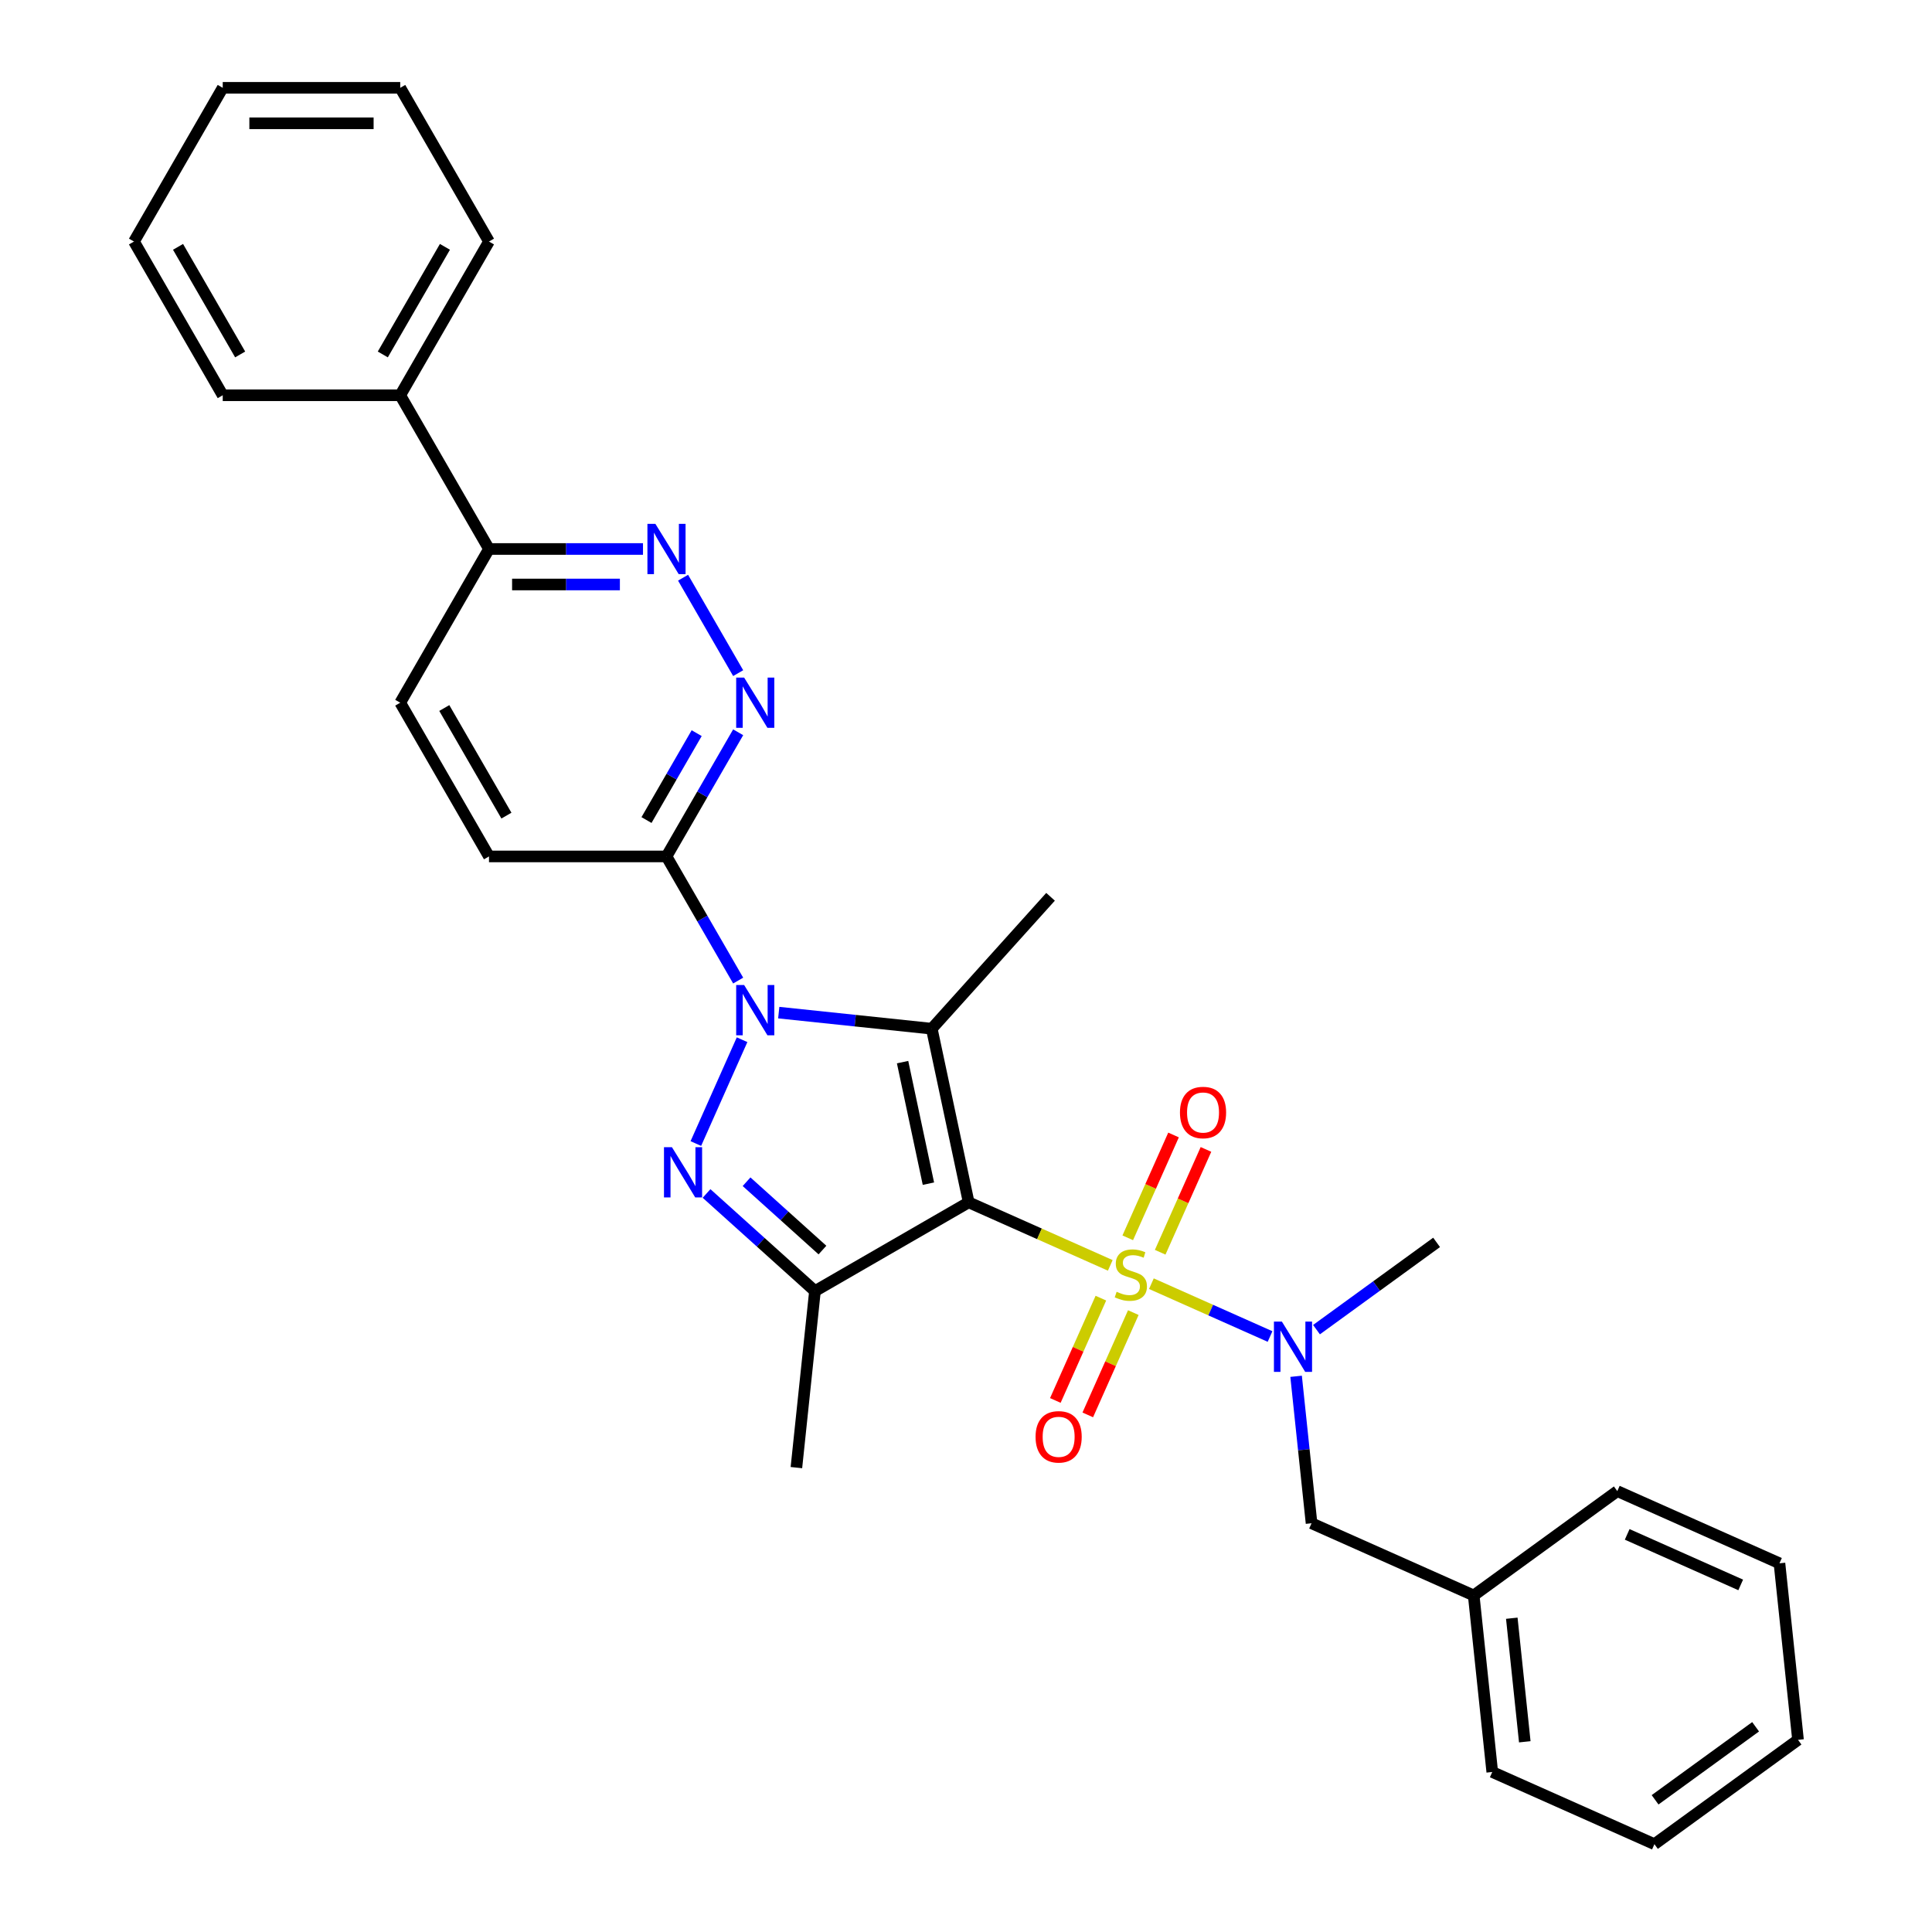 <?xml version='1.0' encoding='iso-8859-1'?>
<svg version='1.1' baseProfile='full'
              xmlns='http://www.w3.org/2000/svg'
                      xmlns:rdkit='http://www.rdkit.org/xml'
                      xmlns:xlink='http://www.w3.org/1999/xlink'
                  xml:space='preserve'
width='1000px' height='1000px' viewBox='0 0 1000 1000'>
<!-- END OF HEADER -->
<rect style='opacity:1.0;fill:#FFFFFF;stroke:none' width='1000' height='1000' x='0' y='0'> </rect>
<path class='bond-0' d='M 501.386,622.325 L 538.033,638.641' style='fill:none;fill-rule:evenodd;stroke:#000000;stroke-width:6px;stroke-linecap:butt;stroke-linejoin:miter;stroke-opacity:1' />
<path class='bond-0' d='M 538.033,638.641 L 574.68,654.957' style='fill:none;fill-rule:evenodd;stroke:#CCCC00;stroke-width:6px;stroke-linecap:butt;stroke-linejoin:miter;stroke-opacity:1' />
<path class='bond-2' d='M 501.386,622.325 L 482.284,532.457' style='fill:none;fill-rule:evenodd;stroke:#000000;stroke-width:6px;stroke-linecap:butt;stroke-linejoin:miter;stroke-opacity:1' />
<path class='bond-2' d='M 480.547,612.665 L 467.176,549.758' style='fill:none;fill-rule:evenodd;stroke:#000000;stroke-width:6px;stroke-linecap:butt;stroke-linejoin:miter;stroke-opacity:1' />
<path class='bond-4' d='M 501.386,622.325 L 421.82,668.262' style='fill:none;fill-rule:evenodd;stroke:#000000;stroke-width:6px;stroke-linecap:butt;stroke-linejoin:miter;stroke-opacity:1' />
<path class='bond-6' d='M 595.958,664.431 L 626.668,678.104' style='fill:none;fill-rule:evenodd;stroke:#CCCC00;stroke-width:6px;stroke-linecap:butt;stroke-linejoin:miter;stroke-opacity:1' />
<path class='bond-6' d='M 626.668,678.104 L 657.378,691.777' style='fill:none;fill-rule:evenodd;stroke:#0000FF;stroke-width:6px;stroke-linecap:butt;stroke-linejoin:miter;stroke-opacity:1' />
<path class='bond-9' d='M 569.816,671.925 L 558.029,698.399' style='fill:none;fill-rule:evenodd;stroke:#CCCC00;stroke-width:6px;stroke-linecap:butt;stroke-linejoin:miter;stroke-opacity:1' />
<path class='bond-9' d='M 558.029,698.399 L 546.242,724.873' style='fill:none;fill-rule:evenodd;stroke:#FF0000;stroke-width:6px;stroke-linecap:butt;stroke-linejoin:miter;stroke-opacity:1' />
<path class='bond-9' d='M 586.603,679.399 L 574.816,705.873' style='fill:none;fill-rule:evenodd;stroke:#CCCC00;stroke-width:6px;stroke-linecap:butt;stroke-linejoin:miter;stroke-opacity:1' />
<path class='bond-9' d='M 574.816,705.873 L 563.029,732.347' style='fill:none;fill-rule:evenodd;stroke:#FF0000;stroke-width:6px;stroke-linecap:butt;stroke-linejoin:miter;stroke-opacity:1' />
<path class='bond-10' d='M 600.51,648.161 L 612.359,621.55' style='fill:none;fill-rule:evenodd;stroke:#CCCC00;stroke-width:6px;stroke-linecap:butt;stroke-linejoin:miter;stroke-opacity:1' />
<path class='bond-10' d='M 612.359,621.55 L 624.207,594.938' style='fill:none;fill-rule:evenodd;stroke:#FF0000;stroke-width:6px;stroke-linecap:butt;stroke-linejoin:miter;stroke-opacity:1' />
<path class='bond-10' d='M 583.724,640.687 L 595.572,614.076' style='fill:none;fill-rule:evenodd;stroke:#CCCC00;stroke-width:6px;stroke-linecap:butt;stroke-linejoin:miter;stroke-opacity:1' />
<path class='bond-10' d='M 595.572,614.076 L 607.42,587.464' style='fill:none;fill-rule:evenodd;stroke:#FF0000;stroke-width:6px;stroke-linecap:butt;stroke-linejoin:miter;stroke-opacity:1' />
<path class='bond-1' d='M 403.076,524.132 L 442.68,528.294' style='fill:none;fill-rule:evenodd;stroke:#0000FF;stroke-width:6px;stroke-linecap:butt;stroke-linejoin:miter;stroke-opacity:1' />
<path class='bond-1' d='M 442.68,528.294 L 482.284,532.457' style='fill:none;fill-rule:evenodd;stroke:#000000;stroke-width:6px;stroke-linecap:butt;stroke-linejoin:miter;stroke-opacity:1' />
<path class='bond-5' d='M 382.075,507.547 L 363.525,475.417' style='fill:none;fill-rule:evenodd;stroke:#0000FF;stroke-width:6px;stroke-linecap:butt;stroke-linejoin:miter;stroke-opacity:1' />
<path class='bond-5' d='M 363.525,475.417 L 344.974,443.287' style='fill:none;fill-rule:evenodd;stroke:#000000;stroke-width:6px;stroke-linecap:butt;stroke-linejoin:miter;stroke-opacity:1' />
<path class='bond-30' d='M 384.097,538.16 L 360.171,591.898' style='fill:none;fill-rule:evenodd;stroke:#0000FF;stroke-width:6px;stroke-linecap:butt;stroke-linejoin:miter;stroke-opacity:1' />
<path class='bond-16' d='M 482.284,532.457 L 543.761,464.18' style='fill:none;fill-rule:evenodd;stroke:#000000;stroke-width:6px;stroke-linecap:butt;stroke-linejoin:miter;stroke-opacity:1' />
<path class='bond-3' d='M 365.707,617.739 L 393.764,643.001' style='fill:none;fill-rule:evenodd;stroke:#0000FF;stroke-width:6px;stroke-linecap:butt;stroke-linejoin:miter;stroke-opacity:1' />
<path class='bond-3' d='M 393.764,643.001 L 421.82,668.262' style='fill:none;fill-rule:evenodd;stroke:#000000;stroke-width:6px;stroke-linecap:butt;stroke-linejoin:miter;stroke-opacity:1' />
<path class='bond-3' d='M 386.42,611.662 L 406.059,629.345' style='fill:none;fill-rule:evenodd;stroke:#0000FF;stroke-width:6px;stroke-linecap:butt;stroke-linejoin:miter;stroke-opacity:1' />
<path class='bond-3' d='M 406.059,629.345 L 425.698,647.029' style='fill:none;fill-rule:evenodd;stroke:#000000;stroke-width:6px;stroke-linecap:butt;stroke-linejoin:miter;stroke-opacity:1' />
<path class='bond-17' d='M 421.82,668.262 L 412.216,759.635' style='fill:none;fill-rule:evenodd;stroke:#000000;stroke-width:6px;stroke-linecap:butt;stroke-linejoin:miter;stroke-opacity:1' />
<path class='bond-7' d='M 344.974,443.287 L 363.525,411.157' style='fill:none;fill-rule:evenodd;stroke:#000000;stroke-width:6px;stroke-linecap:butt;stroke-linejoin:miter;stroke-opacity:1' />
<path class='bond-7' d='M 363.525,411.157 L 382.075,379.027' style='fill:none;fill-rule:evenodd;stroke:#0000FF;stroke-width:6px;stroke-linecap:butt;stroke-linejoin:miter;stroke-opacity:1' />
<path class='bond-7' d='M 334.626,424.46 L 347.611,401.969' style='fill:none;fill-rule:evenodd;stroke:#000000;stroke-width:6px;stroke-linecap:butt;stroke-linejoin:miter;stroke-opacity:1' />
<path class='bond-7' d='M 347.611,401.969 L 360.597,379.478' style='fill:none;fill-rule:evenodd;stroke:#0000FF;stroke-width:6px;stroke-linecap:butt;stroke-linejoin:miter;stroke-opacity:1' />
<path class='bond-13' d='M 344.974,443.287 L 253.099,443.287' style='fill:none;fill-rule:evenodd;stroke:#000000;stroke-width:6px;stroke-linecap:butt;stroke-linejoin:miter;stroke-opacity:1' />
<path class='bond-12' d='M 670.86,712.369 L 674.857,750.402' style='fill:none;fill-rule:evenodd;stroke:#0000FF;stroke-width:6px;stroke-linecap:butt;stroke-linejoin:miter;stroke-opacity:1' />
<path class='bond-12' d='M 674.857,750.402 L 678.855,788.435' style='fill:none;fill-rule:evenodd;stroke:#000000;stroke-width:6px;stroke-linecap:butt;stroke-linejoin:miter;stroke-opacity:1' />
<path class='bond-19' d='M 681.415,688.225 L 712.498,665.642' style='fill:none;fill-rule:evenodd;stroke:#0000FF;stroke-width:6px;stroke-linecap:butt;stroke-linejoin:miter;stroke-opacity:1' />
<path class='bond-19' d='M 712.498,665.642 L 743.58,643.06' style='fill:none;fill-rule:evenodd;stroke:#000000;stroke-width:6px;stroke-linecap:butt;stroke-linejoin:miter;stroke-opacity:1' />
<path class='bond-8' d='M 382.075,348.414 L 353.557,299.019' style='fill:none;fill-rule:evenodd;stroke:#0000FF;stroke-width:6px;stroke-linecap:butt;stroke-linejoin:miter;stroke-opacity:1' />
<path class='bond-31' d='M 332.81,284.154 L 292.955,284.154' style='fill:none;fill-rule:evenodd;stroke:#0000FF;stroke-width:6px;stroke-linecap:butt;stroke-linejoin:miter;stroke-opacity:1' />
<path class='bond-31' d='M 292.955,284.154 L 253.099,284.154' style='fill:none;fill-rule:evenodd;stroke:#000000;stroke-width:6px;stroke-linecap:butt;stroke-linejoin:miter;stroke-opacity:1' />
<path class='bond-31' d='M 320.853,302.529 L 292.955,302.529' style='fill:none;fill-rule:evenodd;stroke:#0000FF;stroke-width:6px;stroke-linecap:butt;stroke-linejoin:miter;stroke-opacity:1' />
<path class='bond-31' d='M 292.955,302.529 L 265.056,302.529' style='fill:none;fill-rule:evenodd;stroke:#000000;stroke-width:6px;stroke-linecap:butt;stroke-linejoin:miter;stroke-opacity:1' />
<path class='bond-11' d='M 253.099,284.154 L 207.161,363.72' style='fill:none;fill-rule:evenodd;stroke:#000000;stroke-width:6px;stroke-linecap:butt;stroke-linejoin:miter;stroke-opacity:1' />
<path class='bond-15' d='M 253.099,284.154 L 207.161,204.587' style='fill:none;fill-rule:evenodd;stroke:#000000;stroke-width:6px;stroke-linecap:butt;stroke-linejoin:miter;stroke-opacity:1' />
<path class='bond-18' d='M 678.855,788.435 L 762.787,825.804' style='fill:none;fill-rule:evenodd;stroke:#000000;stroke-width:6px;stroke-linecap:butt;stroke-linejoin:miter;stroke-opacity:1' />
<path class='bond-14' d='M 253.099,443.287 L 207.161,363.72' style='fill:none;fill-rule:evenodd;stroke:#000000;stroke-width:6px;stroke-linecap:butt;stroke-linejoin:miter;stroke-opacity:1' />
<path class='bond-14' d='M 262.122,422.164 L 229.965,366.468' style='fill:none;fill-rule:evenodd;stroke:#000000;stroke-width:6px;stroke-linecap:butt;stroke-linejoin:miter;stroke-opacity:1' />
<path class='bond-20' d='M 207.161,204.587 L 253.099,125.021' style='fill:none;fill-rule:evenodd;stroke:#000000;stroke-width:6px;stroke-linecap:butt;stroke-linejoin:miter;stroke-opacity:1' />
<path class='bond-20' d='M 198.139,183.465 L 230.295,127.768' style='fill:none;fill-rule:evenodd;stroke:#000000;stroke-width:6px;stroke-linecap:butt;stroke-linejoin:miter;stroke-opacity:1' />
<path class='bond-21' d='M 207.161,204.587 L 115.286,204.587' style='fill:none;fill-rule:evenodd;stroke:#000000;stroke-width:6px;stroke-linecap:butt;stroke-linejoin:miter;stroke-opacity:1' />
<path class='bond-22' d='M 762.787,825.804 L 772.391,917.176' style='fill:none;fill-rule:evenodd;stroke:#000000;stroke-width:6px;stroke-linecap:butt;stroke-linejoin:miter;stroke-opacity:1' />
<path class='bond-22' d='M 782.502,837.589 L 789.225,901.55' style='fill:none;fill-rule:evenodd;stroke:#000000;stroke-width:6px;stroke-linecap:butt;stroke-linejoin:miter;stroke-opacity:1' />
<path class='bond-23' d='M 762.787,825.804 L 837.116,771.801' style='fill:none;fill-rule:evenodd;stroke:#000000;stroke-width:6px;stroke-linecap:butt;stroke-linejoin:miter;stroke-opacity:1' />
<path class='bond-25' d='M 253.099,125.021 L 207.161,45.455' style='fill:none;fill-rule:evenodd;stroke:#000000;stroke-width:6px;stroke-linecap:butt;stroke-linejoin:miter;stroke-opacity:1' />
<path class='bond-24' d='M 115.286,204.587 L 69.348,125.021' style='fill:none;fill-rule:evenodd;stroke:#000000;stroke-width:6px;stroke-linecap:butt;stroke-linejoin:miter;stroke-opacity:1' />
<path class='bond-24' d='M 124.308,183.465 L 92.152,127.768' style='fill:none;fill-rule:evenodd;stroke:#000000;stroke-width:6px;stroke-linecap:butt;stroke-linejoin:miter;stroke-opacity:1' />
<path class='bond-27' d='M 772.391,917.176 L 856.323,954.545' style='fill:none;fill-rule:evenodd;stroke:#000000;stroke-width:6px;stroke-linecap:butt;stroke-linejoin:miter;stroke-opacity:1' />
<path class='bond-26' d='M 837.116,771.801 L 921.048,809.17' style='fill:none;fill-rule:evenodd;stroke:#000000;stroke-width:6px;stroke-linecap:butt;stroke-linejoin:miter;stroke-opacity:1' />
<path class='bond-26' d='M 842.232,794.193 L 900.985,820.351' style='fill:none;fill-rule:evenodd;stroke:#000000;stroke-width:6px;stroke-linecap:butt;stroke-linejoin:miter;stroke-opacity:1' />
<path class='bond-28' d='M 69.348,125.021 L 115.286,45.455' style='fill:none;fill-rule:evenodd;stroke:#000000;stroke-width:6px;stroke-linecap:butt;stroke-linejoin:miter;stroke-opacity:1' />
<path class='bond-33' d='M 207.161,45.455 L 115.286,45.455' style='fill:none;fill-rule:evenodd;stroke:#000000;stroke-width:6px;stroke-linecap:butt;stroke-linejoin:miter;stroke-opacity:1' />
<path class='bond-33' d='M 193.38,63.83 L 129.067,63.83' style='fill:none;fill-rule:evenodd;stroke:#000000;stroke-width:6px;stroke-linecap:butt;stroke-linejoin:miter;stroke-opacity:1' />
<path class='bond-29' d='M 921.048,809.17 L 930.652,900.542' style='fill:none;fill-rule:evenodd;stroke:#000000;stroke-width:6px;stroke-linecap:butt;stroke-linejoin:miter;stroke-opacity:1' />
<path class='bond-32' d='M 856.323,954.545 L 930.652,900.542' style='fill:none;fill-rule:evenodd;stroke:#000000;stroke-width:6px;stroke-linecap:butt;stroke-linejoin:miter;stroke-opacity:1' />
<path class='bond-32' d='M 856.672,931.579 L 908.702,893.777' style='fill:none;fill-rule:evenodd;stroke:#000000;stroke-width:6px;stroke-linecap:butt;stroke-linejoin:miter;stroke-opacity:1' />
<path  class='atom-1' d='M 577.969 668.624
Q 578.263 668.734, 579.475 669.249
Q 580.688 669.763, 582.011 670.094
Q 583.371 670.388, 584.694 670.388
Q 587.156 670.388, 588.589 669.212
Q 590.023 667.999, 590.023 665.905
Q 590.023 664.471, 589.288 663.589
Q 588.589 662.707, 587.487 662.23
Q 586.384 661.752, 584.547 661.201
Q 582.232 660.502, 580.835 659.841
Q 579.475 659.179, 578.483 657.783
Q 577.528 656.386, 577.528 654.034
Q 577.528 650.764, 579.733 648.742
Q 581.974 646.721, 586.384 646.721
Q 589.398 646.721, 592.816 648.154
L 591.97 650.984
Q 588.847 649.698, 586.495 649.698
Q 583.959 649.698, 582.562 650.764
Q 581.166 651.793, 581.203 653.593
Q 581.203 654.99, 581.901 655.835
Q 582.636 656.68, 583.665 657.158
Q 584.731 657.636, 586.495 658.187
Q 588.847 658.922, 590.243 659.657
Q 591.64 660.392, 592.632 661.899
Q 593.661 663.369, 593.661 665.905
Q 593.661 669.506, 591.235 671.454
Q 588.847 673.365, 584.841 673.365
Q 582.526 673.365, 580.762 672.85
Q 579.034 672.373, 576.976 671.527
L 577.969 668.624
' fill='#CCCC00'/>
<path  class='atom-2' d='M 385.161 509.844
L 393.687 523.625
Q 394.532 524.985, 395.892 527.447
Q 397.252 529.909, 397.325 530.056
L 397.325 509.844
L 400.78 509.844
L 400.78 535.863
L 397.215 535.863
L 388.064 520.795
Q 386.998 519.031, 385.859 517.01
Q 384.757 514.989, 384.426 514.364
L 384.426 535.863
L 381.045 535.863
L 381.045 509.844
L 385.161 509.844
' fill='#0000FF'/>
<path  class='atom-4' d='M 347.792 593.776
L 356.318 607.558
Q 357.163 608.917, 358.523 611.38
Q 359.882 613.842, 359.956 613.989
L 359.956 593.776
L 363.41 593.776
L 363.41 619.795
L 359.846 619.795
L 350.695 604.728
Q 349.629 602.964, 348.49 600.942
Q 347.387 598.921, 347.057 598.296
L 347.057 619.795
L 343.676 619.795
L 343.676 593.776
L 347.792 593.776
' fill='#0000FF'/>
<path  class='atom-7' d='M 663.5 684.053
L 672.026 697.835
Q 672.871 699.194, 674.231 701.657
Q 675.591 704.119, 675.664 704.266
L 675.664 684.053
L 679.119 684.053
L 679.119 710.073
L 675.554 710.073
L 666.403 695.005
Q 665.337 693.241, 664.198 691.22
Q 663.095 689.198, 662.765 688.574
L 662.765 710.073
L 659.384 710.073
L 659.384 684.053
L 663.5 684.053
' fill='#0000FF'/>
<path  class='atom-8' d='M 385.161 350.711
L 393.687 364.492
Q 394.532 365.852, 395.892 368.314
Q 397.252 370.776, 397.325 370.923
L 397.325 350.711
L 400.78 350.711
L 400.78 376.73
L 397.215 376.73
L 388.064 361.662
Q 386.998 359.898, 385.859 357.877
Q 384.757 355.856, 384.426 355.231
L 384.426 376.73
L 381.045 376.73
L 381.045 350.711
L 385.161 350.711
' fill='#0000FF'/>
<path  class='atom-9' d='M 339.223 271.144
L 347.749 284.926
Q 348.594 286.285, 349.954 288.748
Q 351.314 291.21, 351.387 291.357
L 351.387 271.144
L 354.842 271.144
L 354.842 297.164
L 351.277 297.164
L 342.126 282.096
Q 341.061 280.332, 339.921 278.311
Q 338.819 276.289, 338.488 275.665
L 338.488 297.164
L 335.107 297.164
L 335.107 271.144
L 339.223 271.144
' fill='#0000FF'/>
<path  class='atom-10' d='M 536.006 743.7
Q 536.006 737.452, 539.093 733.961
Q 542.18 730.47, 547.95 730.47
Q 553.719 730.47, 556.806 733.961
Q 559.893 737.452, 559.893 743.7
Q 559.893 750.021, 556.77 753.622
Q 553.646 757.187, 547.95 757.187
Q 542.217 757.187, 539.093 753.622
Q 536.006 750.058, 536.006 743.7
M 547.95 754.247
Q 551.919 754.247, 554.05 751.601
Q 556.218 748.918, 556.218 743.7
Q 556.218 738.591, 554.05 736.019
Q 551.919 733.41, 547.95 733.41
Q 543.981 733.41, 541.812 735.982
Q 539.681 738.555, 539.681 743.7
Q 539.681 748.955, 541.812 751.601
Q 543.981 754.247, 547.95 754.247
' fill='#FF0000'/>
<path  class='atom-11' d='M 610.744 575.835
Q 610.744 569.587, 613.831 566.096
Q 616.918 562.605, 622.688 562.605
Q 628.458 562.605, 631.545 566.096
Q 634.632 569.587, 634.632 575.835
Q 634.632 582.156, 631.508 585.757
Q 628.384 589.322, 622.688 589.322
Q 616.955 589.322, 613.831 585.757
Q 610.744 582.193, 610.744 575.835
M 622.688 586.382
Q 626.657 586.382, 628.788 583.736
Q 630.957 581.053, 630.957 575.835
Q 630.957 570.727, 628.788 568.154
Q 626.657 565.545, 622.688 565.545
Q 618.719 565.545, 616.551 568.117
Q 614.419 570.69, 614.419 575.835
Q 614.419 581.09, 616.551 583.736
Q 618.719 586.382, 622.688 586.382
' fill='#FF0000'/>
</svg>
